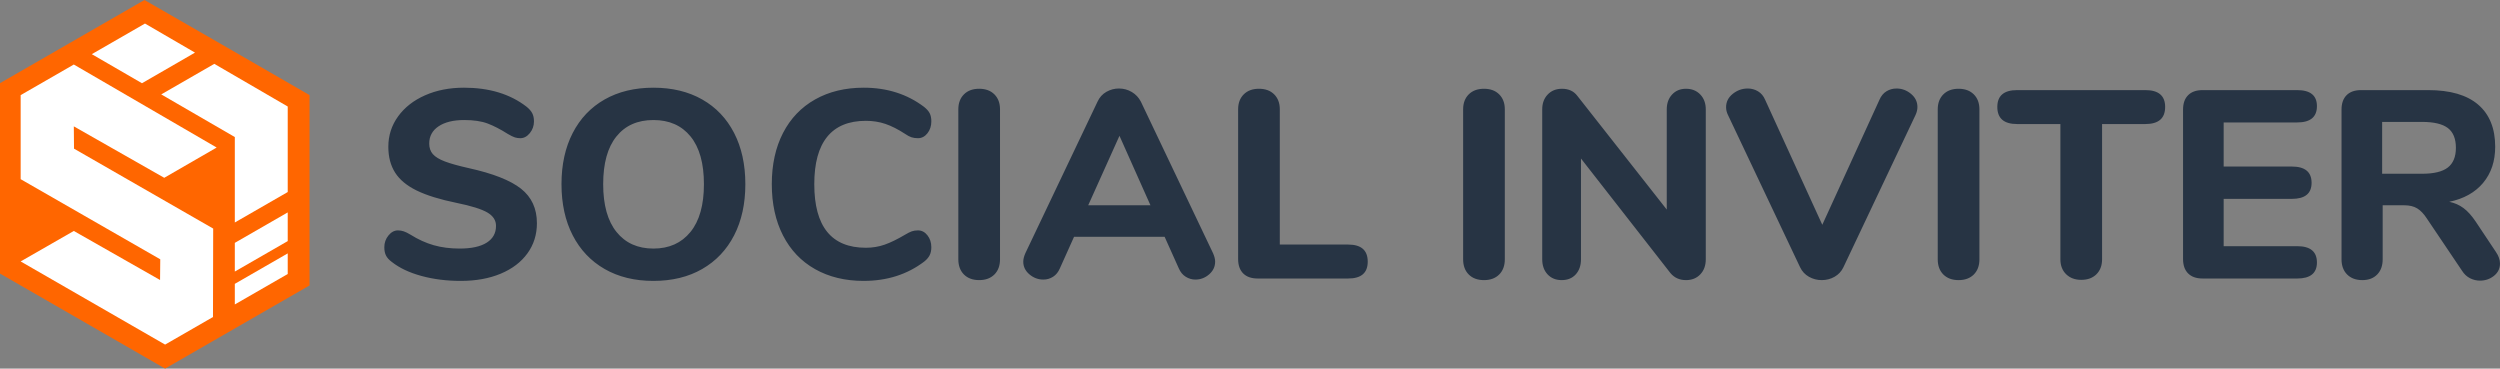 <?xml version="1.0" encoding="UTF-8"?>
<!DOCTYPE svg PUBLIC "-//W3C//DTD SVG 1.1//EN" "http://www.w3.org/Graphics/SVG/1.1/DTD/svg11.dtd">
<!-- Creator: CorelDRAW -->
<svg xmlns="http://www.w3.org/2000/svg" xml:space="preserve"  version="1.1" style="shape-rendering:geometricPrecision; text-rendering:geometricPrecision; image-rendering:optimizeQuality; fill-rule:evenodd; clip-rule:evenodd"
viewBox="0 0 6325.53 932.63"
 xmlns:xlink="http://www.w3.org/1999/xlink"
 xmlns:xodm="http://www.corel.com/coreldraw/odm/2003">
 <rect x="0" y="0" width="6325.53" height="932.63" fill="#808080" stroke="none"/>
 <defs>
  <style type="text/css">
   <![CDATA[
    .fil0 {fill:#FF6600}
    .fil1 {fill:white;fill-rule:nonzero}
    .fil2 {fill:#273444;fill-rule:nonzero}
   ]]>
  </style>
 </defs>
 <g id="Layer_x0020_1">
  <g id="_105553122960192">
   <g>
    <path class="fil0" d="M783.22 722.23l-365.48 210.4c-78.32,-45.09 -156.66,-90.15 -234.99,-135.25l-182.75 -105.2c0,-160.59 0,-321.19 0,-481.78l365.49 -210.4c139.27,80.17 278.7,160.1 417.73,240.68 0,160.52 0,321.03 0,481.55z"/>
    <polygon class="fil1" points="594.14,718.18 594.14,770.34 728,693.28 728,641.12 "/>
    <polygon class="fil1" points="594.14,614.49 594.14,687.09 728,610.03 728,537.43 "/>
    <polygon class="fil1" points="728,269.5 542.24,161.54 407.96,238.85 594.14,346.78 594.14,562.96 728,485.89 "/>
    <path class="fil1" d="M493.37 133.14l-134.15 77.45 -126.96 -73.54c44.87,-25.8 89.71,-51.65 134.57,-77.47l126.55 73.55z"/>
    <polygon class="fil1" points="538.9,802.13 417.73,871.89 52.25,661.49 186.77,584.37 404.99,708.49 405.51,656.12 52.78,453.66 52.25,453.36 52.25,451.08 52.25,241.75 52.26,241.74 52.25,241.73 52.25,240.68 186.8,163.22 187.67,163.78 548.19,373.31 415.56,449.87 186.77,319.71 187.29,376.14 539.42,578.36 "/>
   </g>
   <path class="fil2" d="M1165.78 710.74c-35.61,0 -68.74,-4.17 -99.39,-12.51 -30.65,-8.34 -55.67,-20.17 -75.05,-35.5 -6.76,-4.96 -11.61,-10.26 -14.54,-15.89 -2.93,-5.64 -4.4,-12.74 -4.4,-21.3 0,-11.27 3.5,-21.19 10.48,-29.75 6.99,-8.56 14.99,-12.85 24.01,-12.85 4.96,0 9.8,0.79 14.54,2.37 4.73,1.58 10.48,4.4 17.24,8.45 19.38,12.17 38.99,21.07 58.83,26.71 19.83,5.64 41.69,8.45 65.59,8.45 29.75,0 52.51,-4.96 68.29,-14.88 15.78,-9.92 23.67,-24.12 23.67,-42.6 0,-13.98 -7.32,-25.24 -21.98,-33.81 -14.65,-8.56 -40.68,-16.68 -78.09,-24.34 -41.92,-8.56 -75.39,-18.93 -100.41,-31.1 -25.02,-12.17 -43.27,-27.27 -54.77,-45.3 -11.49,-18.03 -17.24,-39.9 -17.24,-65.59 0,-28.4 8.23,-53.98 24.68,-76.74 16.45,-22.76 39.22,-40.57 68.29,-53.41 29.07,-12.85 61.87,-19.27 98.38,-19.27 64.01,0 116.75,16 158.22,48.01 6.76,5.41 11.61,10.93 14.54,16.57 2.93,5.64 4.4,12.51 4.4,20.62 0,11.27 -3.49,21.19 -10.48,29.75 -6.99,8.56 -14.99,12.85 -24,12.85 -4.96,0 -9.58,-0.68 -13.86,-2.03 -4.28,-1.35 -10.25,-4.28 -17.91,-8.79 -18.49,-11.72 -35.5,-20.51 -51.05,-26.37 -15.55,-5.86 -35.27,-8.79 -59.16,-8.79 -27.5,0 -49.13,5.3 -64.91,15.89 -15.78,10.59 -23.67,25.13 -23.67,43.61 0,10.82 3.05,19.72 9.13,26.71 6.08,6.98 16.22,13.18 30.42,18.59 14.2,5.41 34.37,11.04 60.52,16.9 61.31,13.52 105.37,30.88 132.19,52.07 26.82,21.19 40.23,50.26 40.23,87.22 0,28.85 -8,54.32 -24,76.4 -16,22.09 -38.54,39.22 -67.61,51.39 -29.07,12.17 -62.77,18.25 -101.09,18.25zm487.51 0c-47.33,0 -88.46,-10.03 -123.4,-30.09 -34.93,-20.06 -61.87,-48.46 -80.8,-85.2 -18.93,-36.74 -28.4,-79.9 -28.4,-129.48 0,-49.59 9.47,-92.75 28.4,-129.49 18.93,-36.74 45.87,-65.02 80.8,-84.86 34.94,-19.83 76.07,-29.75 123.4,-29.75 47.33,0 88.46,9.92 123.4,29.75 34.93,19.83 61.87,48.12 80.8,84.86 18.93,36.74 28.4,79.9 28.4,129.49 0,49.58 -9.47,92.74 -28.4,129.48 -18.93,36.74 -45.87,65.13 -80.8,85.2 -34.94,20.06 -76.07,30.09 -123.4,30.09zm0 -81.81c39.66,0 70.88,-13.98 93.65,-41.92 22.76,-27.95 34.15,-68.29 34.15,-121.03 0,-52.74 -11.27,-92.97 -33.81,-120.7 -22.54,-27.72 -53.86,-41.58 -93.98,-41.58 -40.12,0 -71.34,13.86 -93.65,41.58 -22.31,27.72 -33.47,67.95 -33.47,120.7 0,52.74 11.27,93.08 33.81,121.03 22.54,27.94 53.64,41.92 93.31,41.92zm532.13 81.81c-46.88,0 -87.9,-9.92 -123.06,-29.75 -35.16,-19.83 -62.21,-48.23 -81.14,-85.2 -18.93,-36.96 -28.4,-80.24 -28.4,-129.82 0,-49.59 9.47,-92.75 28.4,-129.49 18.93,-36.74 45.98,-65.02 81.14,-84.86 35.16,-19.83 76.18,-29.75 123.06,-29.75 59.05,0 109.98,16.23 152.81,48.68 6.76,5.41 11.49,10.82 14.2,16.23 2.71,5.41 4.06,12.17 4.06,20.28 0,11.72 -3.27,21.75 -9.81,30.09 -6.53,8.34 -14.54,12.51 -24,12.51 -6.31,0 -11.83,-0.79 -16.57,-2.37 -4.73,-1.58 -10.03,-4.4 -15.89,-8.45 -18.03,-11.72 -34.71,-20.17 -50.04,-25.36 -15.33,-5.18 -31.78,-7.77 -49.36,-7.77 -43.27,0 -75.84,13.41 -97.71,40.23 -21.86,26.82 -32.79,66.83 -32.79,120.02 0,107.28 43.5,160.92 130.5,160.92 16.68,0 32.45,-2.59 47.33,-7.77 14.88,-5.19 32.23,-13.64 52.07,-25.36 6.76,-4.06 12.4,-6.87 16.9,-8.45 4.51,-1.58 9.69,-2.37 15.55,-2.37 9.47,0 17.47,4.17 24,12.51 6.54,8.34 9.81,18.37 9.81,30.09 0,8.11 -1.47,14.99 -4.4,20.62 -2.93,5.64 -7.55,10.93 -13.86,15.89 -42.82,32.45 -93.76,48.68 -152.81,48.68zm292.1 -2.03c-16.23,0 -29.07,-4.73 -38.54,-14.2 -9.46,-9.46 -14.2,-22.31 -14.2,-38.54l0 -379.32c0,-15.78 4.74,-28.4 14.2,-37.87 9.47,-9.46 22.31,-14.2 38.54,-14.2 16.23,0 29.07,4.74 38.54,14.2 9.46,9.47 14.2,22.09 14.2,37.87l0 379.32c0,16.23 -4.74,29.07 -14.2,38.54 -9.47,9.47 -22.31,14.2 -38.54,14.2zm591.64 -68.29c3.61,8.11 5.41,15.33 5.41,21.64 0,12.62 -5.07,23.33 -15.21,32.12 -10.14,8.79 -21.75,13.19 -34.82,13.19 -8.56,0 -16.68,-2.37 -24.34,-7.1 -7.66,-4.73 -13.52,-11.83 -17.58,-21.3l-35.84 -79.79 -229.22 0 -35.84 79.79c-4.06,9.46 -9.8,16.57 -17.24,21.3 -7.44,4.73 -15.66,7.1 -24.68,7.1 -13.07,0 -24.79,-4.4 -35.16,-13.19 -10.37,-8.79 -15.55,-19.49 -15.55,-32.12 0,-6.31 1.8,-13.52 5.41,-21.64l182.56 -383.38c4.96,-10.82 12.4,-19.04 22.31,-24.68 9.92,-5.64 20.51,-8.45 31.78,-8.45 11.72,0 22.54,2.93 32.46,8.79 9.92,5.86 17.58,13.98 22.99,24.34l182.56 383.38zm-315.77 -121.03l157.54 0 -78.43 -175.8 -79.11 175.8zm428.68 185.27c-15.78,0 -27.94,-4.28 -36.51,-12.85 -8.57,-8.56 -12.85,-20.74 -12.85,-36.51l0 -378.65c0,-15.78 4.74,-28.4 14.2,-37.87 9.47,-9.46 22.31,-14.2 38.54,-14.2 16.23,0 29.07,4.74 38.54,14.2 9.46,9.47 14.2,22.09 14.2,37.87l0 342.13 173.09 0c32.91,0 49.36,14.43 49.36,43.27 0,28.4 -16.45,42.6 -49.36,42.6l-229.22 0zm572.7 4.06c-16.23,0 -29.07,-4.73 -38.54,-14.2 -9.46,-9.46 -14.2,-22.31 -14.2,-38.54l0 -379.32c0,-15.78 4.74,-28.4 14.2,-37.87 9.47,-9.46 22.31,-14.2 38.54,-14.2 16.23,0 29.07,4.74 38.54,14.2 9.46,9.47 14.2,22.09 14.2,37.87l0 379.32c0,16.23 -4.74,29.07 -14.2,38.54 -9.47,9.47 -22.31,14.2 -38.54,14.2zm511.17 -484.13c14.88,0 26.94,4.85 36.18,14.54 9.24,9.69 13.86,22.2 13.86,37.53l0 379.32c0,15.78 -4.62,28.51 -13.86,38.2 -9.24,9.69 -21.3,14.54 -36.18,14.54 -16.22,0 -29.3,-5.86 -39.22,-17.58l-226.51 -290.07 0 254.91c0,15.78 -4.4,28.51 -13.19,38.2 -8.79,9.69 -20.62,14.54 -35.5,14.54 -14.87,0 -26.82,-4.85 -35.84,-14.54 -9.01,-9.69 -13.52,-22.43 -13.52,-38.2l0 -379.32c0,-15.33 4.62,-27.84 13.86,-37.53 9.24,-9.69 21.3,-14.54 36.17,-14.54 16.68,0 29.53,5.86 38.54,17.58l226.51 288.04 0 -253.56c0,-15.33 4.51,-27.84 13.52,-37.53 9.02,-9.69 20.74,-14.54 35.16,-14.54zm489.54 27.73c4.06,-9.47 9.92,-16.57 17.58,-21.3 7.66,-4.73 16.23,-7.1 25.7,-7.1 13.52,0 25.69,4.51 36.51,13.52 10.82,9.01 16.22,20.06 16.22,33.13 0,6.76 -1.58,13.52 -4.73,20.28l-182.56 385.41c-4.96,10.37 -12.4,18.37 -22.31,24 -9.92,5.64 -20.74,8.45 -32.46,8.45 -11.72,0 -22.54,-2.82 -32.45,-8.45 -9.92,-5.64 -17.36,-13.64 -22.31,-24l-182.56 -385.41c-3.16,-6.31 -4.74,-12.85 -4.74,-19.61 0,-13.52 5.64,-24.79 16.91,-33.81 11.27,-9.02 23.89,-13.52 37.87,-13.52 9.46,0 18.14,2.37 26.03,7.1 7.89,4.73 13.86,11.83 17.92,21.3l144.69 316.44 144.7 -316.44zm200.14 456.4c-16.23,0 -29.07,-4.73 -38.54,-14.2 -9.46,-9.46 -14.2,-22.31 -14.2,-38.54l0 -379.32c0,-15.78 4.74,-28.4 14.2,-37.87 9.47,-9.46 22.31,-14.2 38.54,-14.2 16.23,0 29.07,4.74 38.54,14.2 9.46,9.47 14.2,22.09 14.2,37.87l0 379.32c0,16.23 -4.74,29.07 -14.2,38.54 -9.47,9.47 -22.31,14.2 -38.54,14.2zm310.35 -0.67c-15.78,0 -28.51,-4.74 -38.2,-14.2 -9.69,-9.47 -14.54,-22.09 -14.54,-37.87l0 -342.13 -109.54 0c-33.36,0 -50.04,-14.43 -50.04,-43.27 0,-28.4 16.68,-42.6 50.04,-42.6l324.56 0c33.36,0 50.04,14.2 50.04,42.6 0,28.85 -16.68,43.27 -50.04,43.27l-109.54 0 0 342.13c0,15.78 -4.73,28.4 -14.2,37.87 -9.47,9.46 -22.31,14.2 -38.54,14.2zm306.97 -3.38c-15.78,0 -27.94,-4.28 -36.51,-12.85 -8.57,-8.56 -12.85,-20.74 -12.85,-36.51l0 -377.97c0,-15.78 4.28,-27.95 12.85,-36.51 8.56,-8.56 20.73,-12.85 36.51,-12.85l239.36 0c33.36,0 50.04,13.52 50.04,40.57 0,27.5 -16.68,41.24 -50.04,41.24l-185.94 0 0 111.57 172.42 0c33.36,0 50.04,13.75 50.04,41.24 0,27.05 -16.68,40.57 -50.04,40.57l-172.42 0 0 119.68 185.94 0c33.36,0 50.04,13.75 50.04,41.25 0,27.05 -16.68,40.57 -50.04,40.57l-239.36 0zm742.42 -66.94c6.76,9.92 10.14,19.61 10.14,29.07 0,12.62 -5.07,22.99 -15.21,31.1 -10.14,8.11 -21.98,12.17 -35.5,12.17 -8.56,0 -16.9,-2.03 -25.02,-6.08 -8.11,-4.06 -14.88,-10.37 -20.28,-18.93l-89.25 -132.53c-7.66,-11.72 -15.78,-20.17 -24.34,-25.36 -8.56,-5.18 -19.38,-7.77 -32.45,-7.77l-54.77 0 0 136.58c0,16.23 -4.62,29.07 -13.86,38.54 -9.24,9.47 -21.75,14.2 -37.53,14.2 -16.23,0 -29.07,-4.73 -38.54,-14.2 -9.46,-9.46 -14.2,-22.31 -14.2,-38.54l0 -378.65c0,-15.78 4.28,-27.95 12.85,-36.51 8.56,-8.56 20.73,-12.85 36.51,-12.85l169.72 0c55.89,0 98.15,12.28 126.78,36.85 28.63,24.57 42.94,60.07 42.94,106.5 0,36.51 -10.14,66.94 -30.43,91.28 -20.28,24.34 -48.91,40.35 -85.87,48.01 13.52,2.71 25.58,8 36.17,15.89 10.59,7.89 20.85,19.27 30.77,34.14l51.38 77.08zm-187.29 -198.11c30.2,0 52.06,-5.29 65.59,-15.89 13.52,-10.59 20.28,-27.16 20.28,-49.7 0,-22.99 -6.76,-39.66 -20.28,-50.04 -13.53,-10.37 -35.39,-15.55 -65.59,-15.55l-100.75 0 0 131.17 100.75 0z"/>
  </g>
 </g>
</svg>
